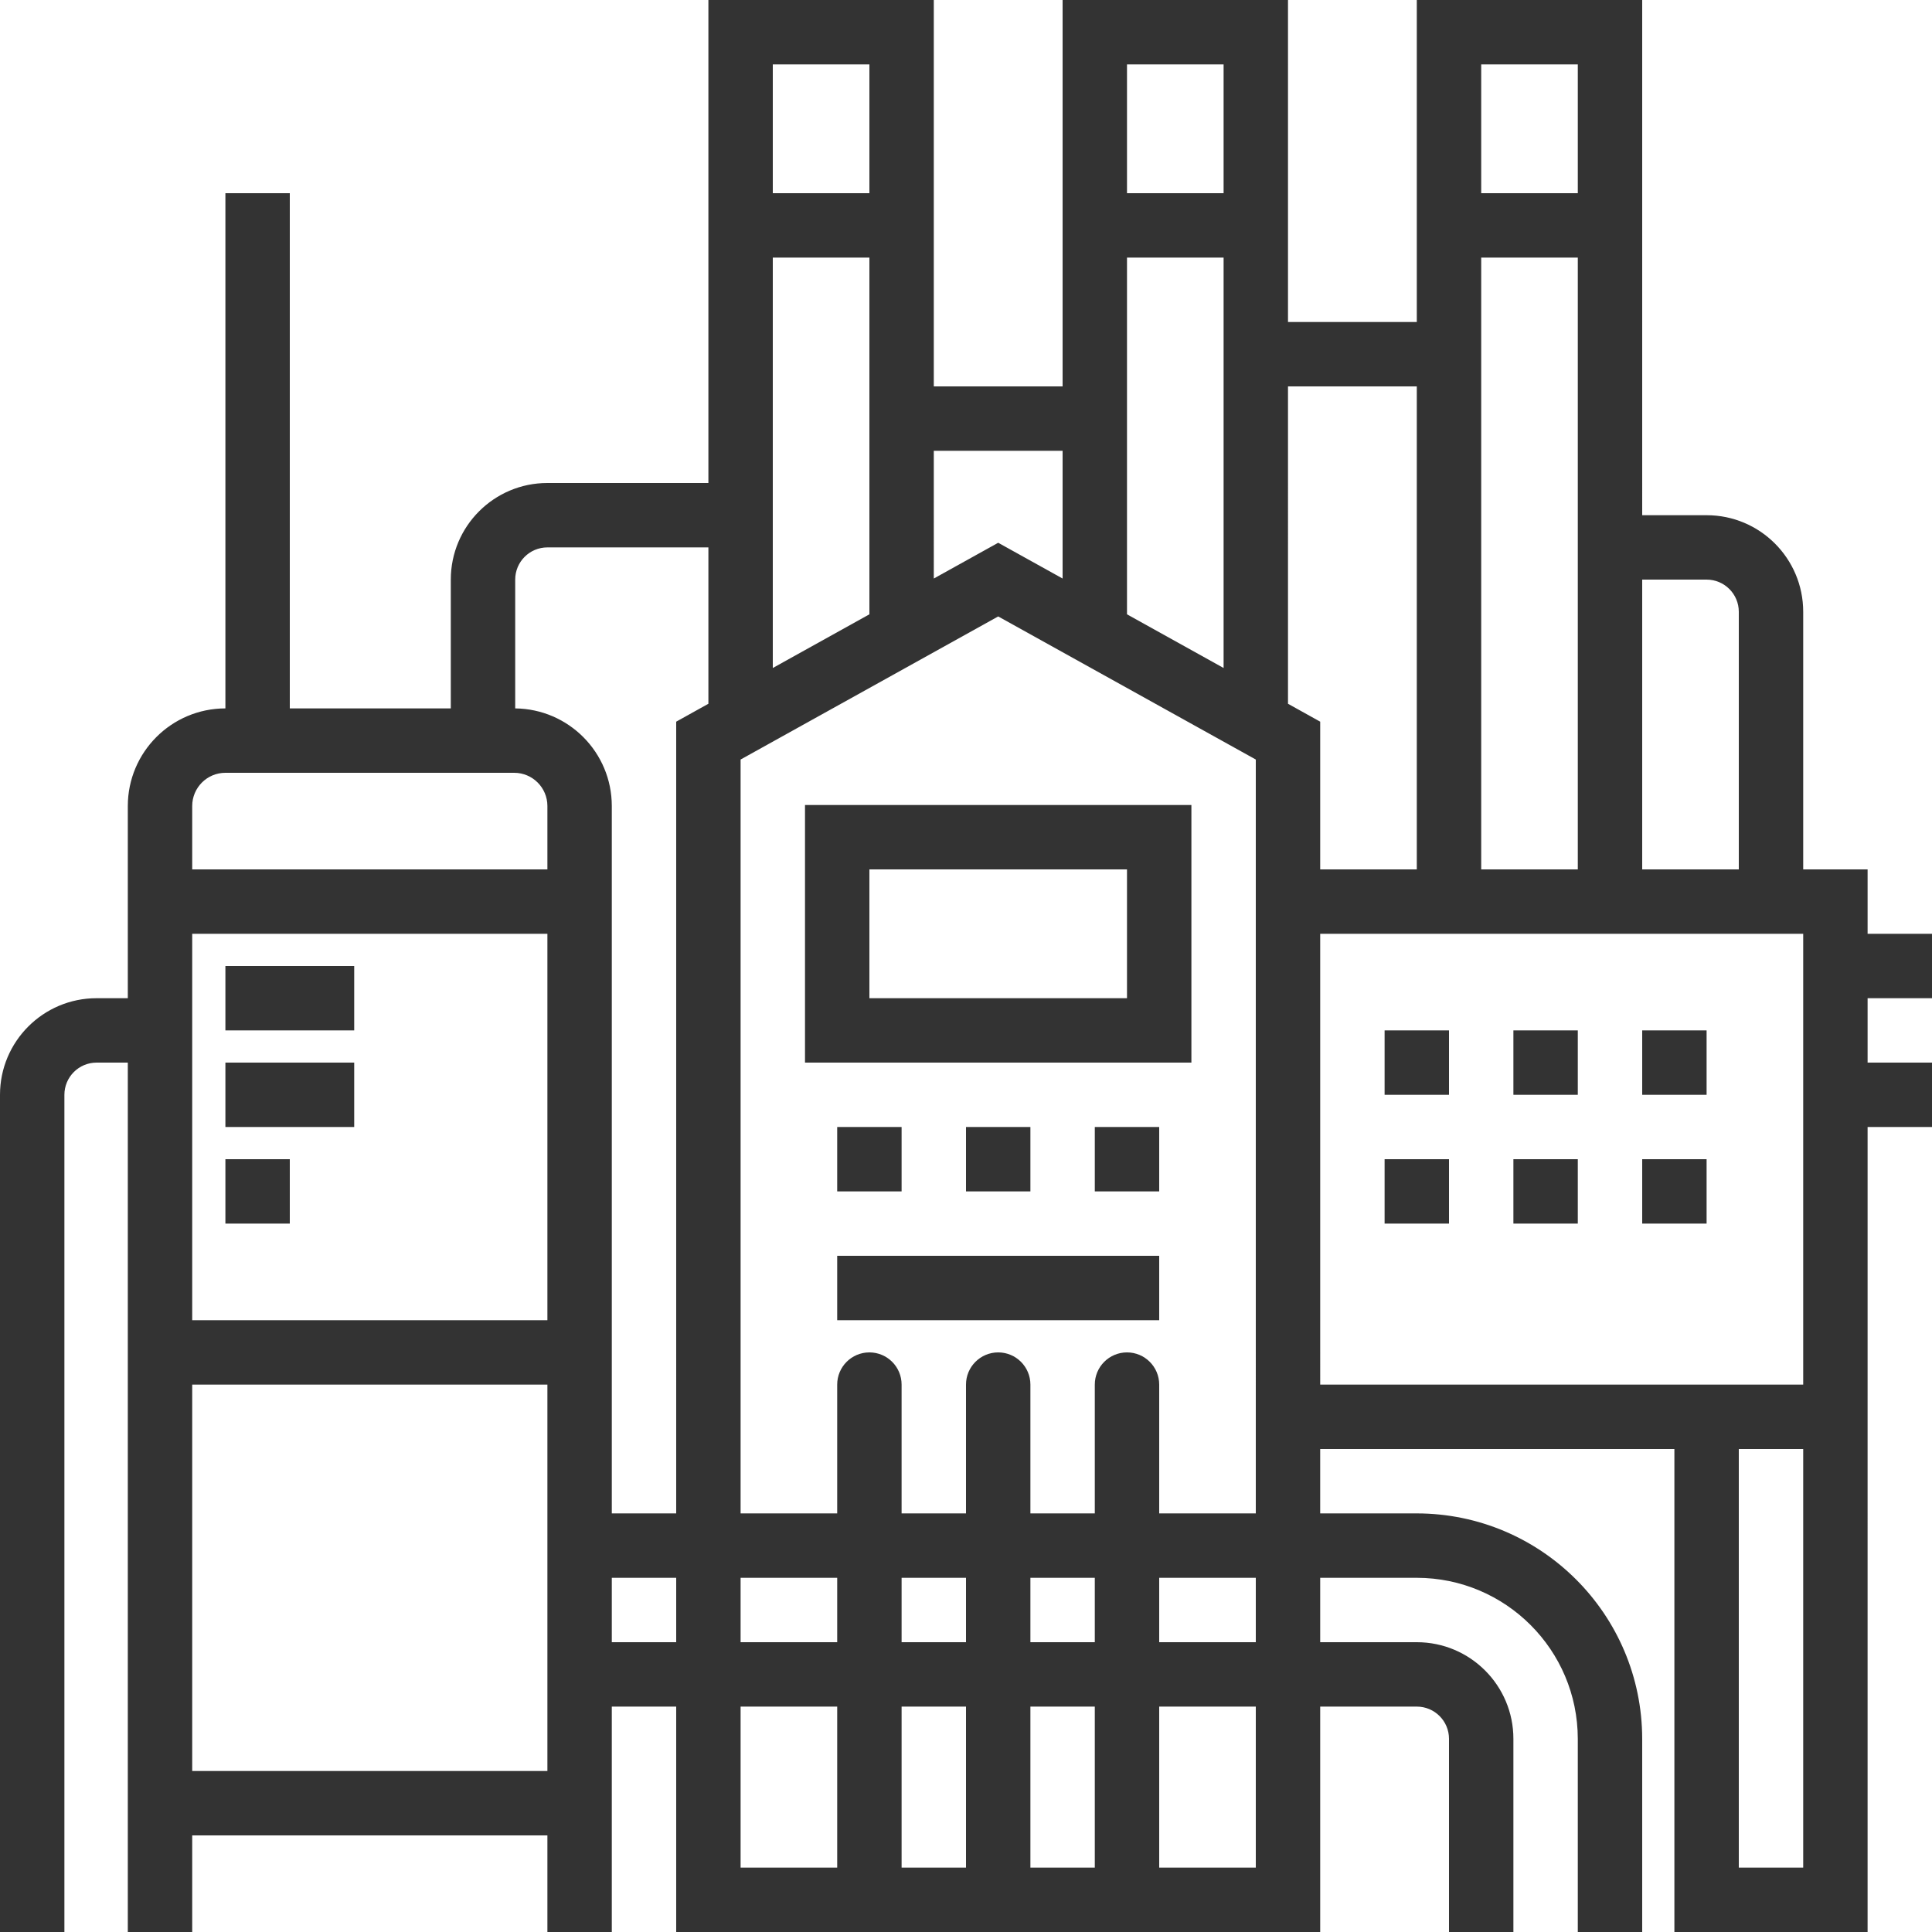 <?xml version="1.0" encoding="utf-8"?>
<!-- Generator: Adobe Illustrator 16.0.0, SVG Export Plug-In . SVG Version: 6.00 Build 0)  -->
<!DOCTYPE svg PUBLIC "-//W3C//DTD SVG 1.1//EN" "http://www.w3.org/Graphics/SVG/1.1/DTD/svg11.dtd">
<svg version="1.1" id="Layer_1" xmlns="http://www.w3.org/2000/svg" xmlns:xlink="http://www.w3.org/1999/xlink" x="0px" y="0px"
	 width="480px" height="480px" viewBox="0 0 480 480" enable-background="new 0 0 480 480" xml:space="preserve">
<g>
	<path fill="#333333" d="M16,272c0-4.418,3.582-8,8-8h7.754v216h16v-24H136v24h16v-56h16v56h160v-56h24c4.418,0,8,3.582,8,8v48h16
		v-48c0-13.254-10.746-24-24-24h-24v-16h24c22.082,0.027,39.973,17.918,40,40v48h16v-48c-0.035-30.914-25.086-55.965-56-56h-24v-16
		h88v120h48V280h16v-16h-16v-16h16v-16h-16v-16h-16v-64c0-13.254-10.746-24-24-24h-16V0h-56v80h-32V0h-56v96h-32V0h-56v120h-40
		c-13.254,0-24,10.746-24,24v32H72V48H56v128c-13.387,0.012-24.234,10.863-24.246,24.246V248H24c-13.254,0-24,10.746-24,24v208h16
		V272z M136,328H47.754v-96H136V328z M47.754,344H136v96H47.754V344z M152,408v-16h16v16H152z M256,424h16v40h-16V424z M240,464h-16
		v-40h16V464z M256,408v-16h16v16H256z M240,408h-16v-16h16V408z M208,408h-24v-16h24V408z M184,424h24v40h-24V424z M312,464h-24
		v-40h24V464z M312,408h-24v-16h24V408z M312,376h-24v-32c0-4.418-3.582-8-8-8s-8,3.582-8,8v32h-16v-32c0-4.418-3.582-8-8-8
		s-8,3.582-8,8v32h-16v-32c0-4.418-3.582-8-8-8s-8,3.582-8,8v32h-24V188.703l64-35.551l64,35.551V376z M448,464h-16V360h16V464z
		 M416,344h-88V232h120v112H416z M424,144c4.418,0,8,3.582,8,8v64h-24v-72H424z M368,16h24v32h-24V16z M392,64v152h-24V64H392z
		 M352,96v120h-24v-36.703l-8-4.449V96H352z M280,16h24v32h-24V16z M304,64v101.961l-24-13.336V64H304z M264,112v31.734l-16-8.887
		l-16,8.887V112H264z M192,16h24v32h-24V16z M216,64v88.625l-24,13.336V64H216z M136,136h40v38.848l-8,4.449V376h-16V200.246
		c-0.008-13.289-10.707-24.102-24-24.246v-32C128,139.582,131.582,136,136,136z M56,192h71.754c4.551,0.004,8.242,3.695,8.246,8.246
		V216H47.754v-15.754C47.758,195.695,51.445,192.004,56,192z"/>
	<path fill="#333333" d="M200,264h96v-64h-96V264z M216,216h64v32h-64V216z"/>
	<path fill="#333333" d="M208,280h16v16h-16V280z"/>
	<path fill="#333333" d="M240,280h16v16h-16V280z"/>
	<path fill="#333333" d="M272,280h16v16h-16V280z"/>
	<path fill="#333333" d="M208,312h80v16h-80V312z"/>
	<path fill="#333333" d="M344,256h16v16h-16V256z"/>
	<path fill="#333333" d="M376,256h16v16h-16V256z"/>
	<path fill="#333333" d="M408,256h16v16h-16V256z"/>
	<path fill="#333333" d="M344,288h16v16h-16V288z"/>
	<path fill="#333333" d="M376,288h16v16h-16V288z"/>
	<path fill="#333333" d="M408,288h16v16h-16V288z"/>
	<path fill="#333333" d="M56,240h32v16H56V240z"/>
	<path fill="#333333" d="M56,264h32v16H56V264z"/>
	<path fill="#333333" d="M56,288h16v16H56V288z"/>
</g>
</svg>
